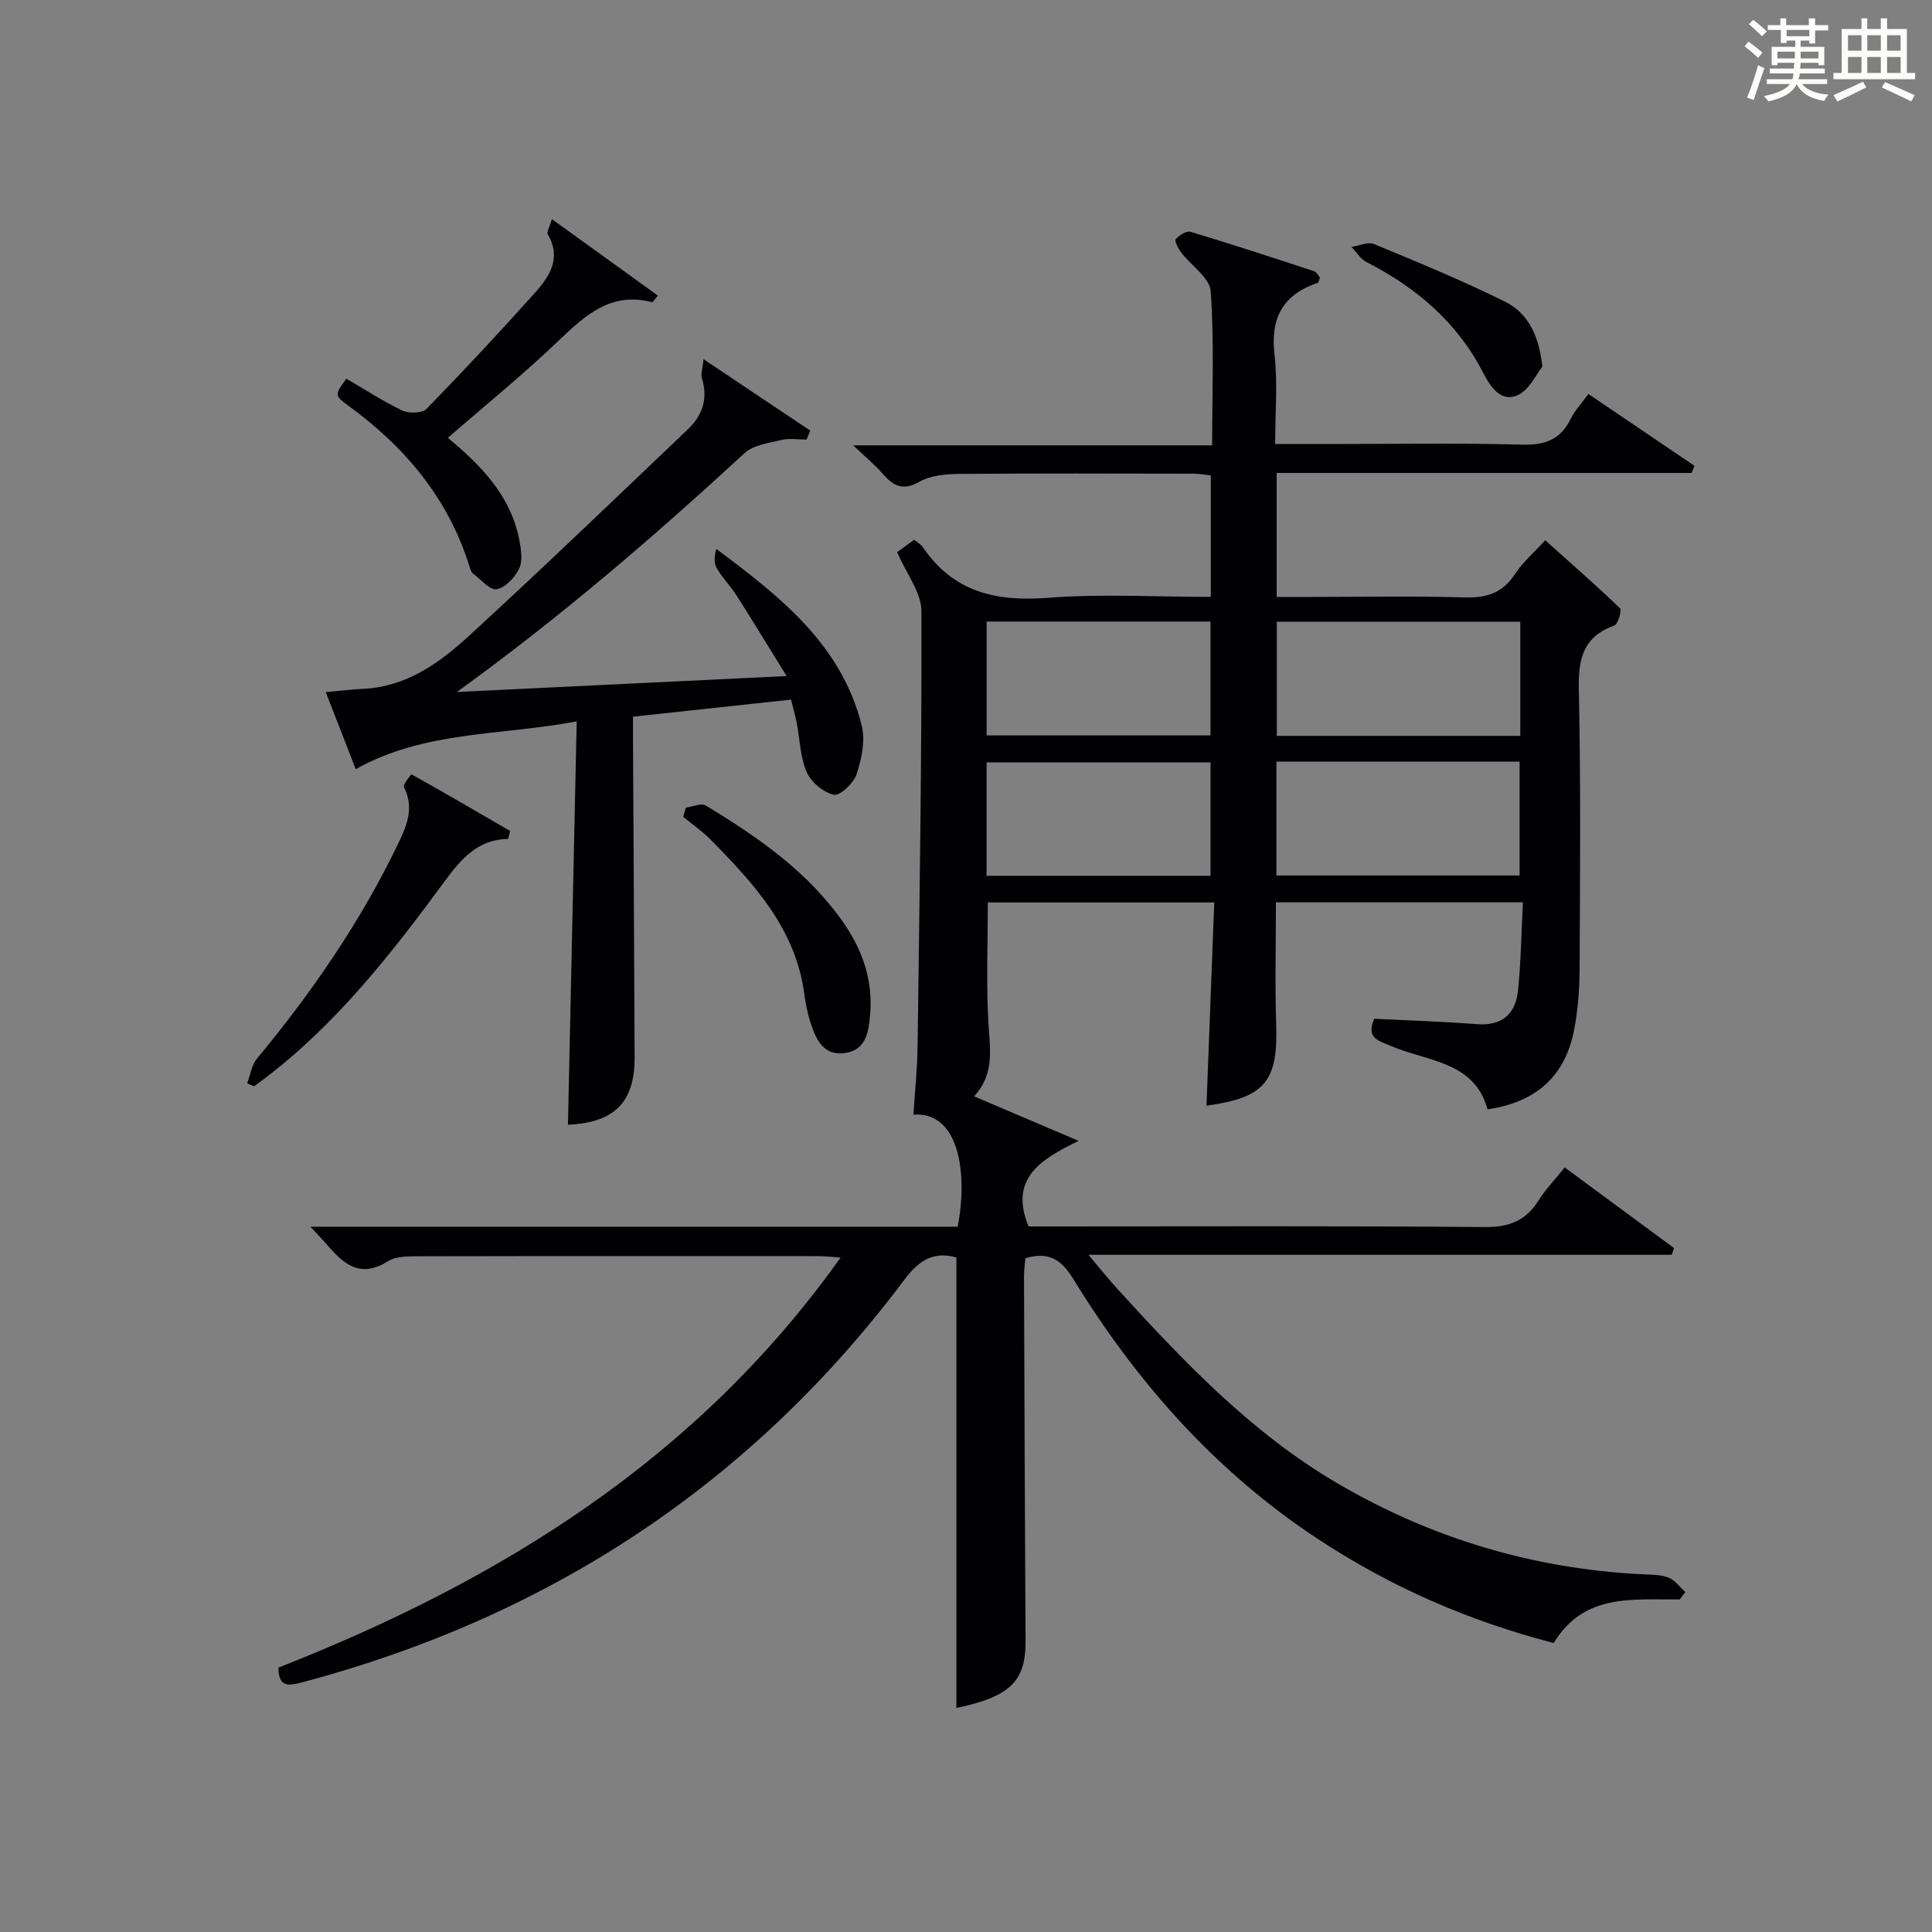 <?xml version="1.0" encoding="utf-8"?>
<svg version="1.1" id="漢_ZDIC_典" xmlns="http://www.w3.org/2000/svg" xmlns:xlink="http://www.w3.org/1999/xlink" x="0px" y="0px"
	 viewBox="0 0 400 400" style="enable-background:new 0 0 400 400;" xml:space="preserve">
<rect x="0" y="0" width="400" height="400" fill="#808080" stroke="none"/>
<style type="text/css">
	.st1{fill:#010104;}
	.st0{fill:#fbfcfa;}
</style>
<g>
	<path class="st0" d="M361.2,9.6l0.8-1c0.9,0.7,1.9,1.4,2.9,2.3L364,12C363,11,362,10.2,361.2,9.6z M361.7,20.2
		c0.9-2.1,1.6-4.3,2.3-6.7c0.4,0.2,0.8,0.4,1.3,0.6c-0.7,2.1-1.5,4.3-2.2,6.6L361.7,20.2z M362.1,5l0.9-0.9c1,0.8,2,1.6,2.8,2.4
		l-1,1C363.9,6.6,363,5.8,362.1,5z M374.6,3.8h1.2v1.4h2.7v1.1h-2.7v2.7h-1.2V8.4h-1.8v1.3h4.9v3.8h-1.2v-0.5h-3.7
		c0,0.4-0.1,0.9-0.1,1.2h5.1v1h-5.2c0,0.5-0.1,0.9-0.3,1.2h6v1h-5.2c1.1,1.3,2.9,2,5.5,2.2c-0.4,0.4-0.7,0.8-0.9,1.3
		c-2.9-0.5-4.8-1.6-5.7-3.5H372c-0.8,1.7-2.7,2.9-5.9,3.6c-0.2-0.4-0.6-0.8-0.9-1.1c2.8-0.6,4.6-1.4,5.4-2.5h-4.8v-1h5.3
		c0.1-0.3,0.2-0.7,0.2-1.2h-4.9v-1h5c0-0.4,0-0.8,0.1-1.2H368v0.5h-1.2V9.7h4.9V8.4h-1.8v0.5h-1.2V6.2H366V5.2h2.6V3.8h1.2v1.4h4.7
		V3.8z M368,12.1h3.6c0-0.4,0-0.9,0-1.4H368V12.1z M369.9,7.5h4.7V6.2h-4.7V7.5z M376.5,10.7h-3.7c0,0.5,0,1,0,1.4h3.7V10.7z"/>
	<path class="st0" d="M385.3,3.8h1.3V6h2.8V3.8h1.3V6h4.1v9.1h1.7v1.3h-16.9v-1.3h1.7V6h4.1V3.8z M385.7,16.9l0.7,1.2
		c-1.8,0.9-3.8,1.9-6,2.9c-0.2-0.4-0.5-0.8-0.8-1.3C381.9,18.7,383.9,17.8,385.7,16.9z M382.6,10.5h2.8V7.3h-2.8V10.5z M382.6,15.1
		h2.8v-3.3h-2.8V15.1z M386.6,10.5h2.8V7.3h-2.8V10.5z M386.6,15.1h2.8v-3.3h-2.8V15.1z M390.3,17c2.1,0.9,4.1,1.8,6.1,2.7l-0.7,1.3
		c-2.2-1.1-4.2-2-6.1-2.9L390.3,17z M393.5,7.3h-2.8v3.2h2.8V7.3z M390.7,15.1h2.8v-3.3h-2.8V15.1z"/>
	
	<path class="st1" d="M347.77,331.14c-9.62,0.12-19.8-1.37-26.09,9.03c-17.55-4.54-33.82-11.63-48.93-21.61c-21.14-13.95-37.43-32.4-50.55-53.78
		c-2.49-4.06-5.14-5.7-9.91-4.27c-0.09,1.16-0.28,2.45-0.28,3.74c0.09,25.16,0.17,50.33,0.32,75.49c0.05,8.39-3.2,11.53-14.32,13.88
		c0-30.92,0-61.96,0-93.27c-4.25-1.23-7.46,0.18-10.63,4.42c-31.79,42.45-73.68,69.95-124.85,83.55c-2.99,0.79-4.86,0.92-4.88-3.06
		c45.88-18.03,86.7-43.16,116.39-84.9c-1.97-0.13-3.21-0.29-4.45-0.29c-27.5-0.01-55-0.03-82.5,0.03c-2.29,0.01-5.01-0.09-6.79,1.03
		c-5.6,3.55-9.07,0.69-12.47-3.28c-0.93-1.09-1.93-2.11-3.55-3.87c45.31,0,89.7,0,134,0c2.18-11.35,0.17-23.91-9.16-23.2
		c0.3-4.8,0.8-9.56,0.86-14.32c0.39-29.98,0.88-59.96,0.79-89.93c-0.01-3.88-3.11-7.75-5.03-12.21c0.73-0.53,2.13-1.55,3.54-2.57
		c0.76,0.64,1.4,0.97,1.76,1.5c6.3,9.33,15.16,11.36,25.92,10.52c11.07-0.86,22.26-0.19,33.72-0.19c0-8.54,0-16.62,0-25.15
		c-1.09-0.11-2.35-0.36-3.61-0.36c-16.17-0.03-32.33-0.09-48.5,0.05c-2.76,0.02-5.89,0.3-8.19,1.61c-3.45,1.97-5.42,0.88-7.62-1.64
		c-1.63-1.87-3.57-3.47-6.12-5.89c25.1,0,49.41,0,74.32,0c0-11.06,0.45-21.52-0.3-31.9c-0.2-2.8-4.05-5.31-6.12-8.04
		c-0.6-0.8-1.42-2.37-1.12-2.72c0.71-0.83,2.23-1.81,3.07-1.55c8.58,2.58,17.09,5.37,25.6,8.17c0.51,0.17,0.84,0.91,1.19,1.31
		c-0.2,0.51-0.25,1.01-0.44,1.08c-7.2,2.43-9.85,7.23-8.97,14.86c0.69,5.89,0.14,11.92,0.14,18.52c3.97,0,7.58,0,11.19,0
		c13.33,0,26.67-0.24,40,0.13c4.76,0.13,7.91-1.1,10.01-5.36c0.86-1.74,2.26-3.21,3.65-5.13c7.45,5.05,14.72,9.96,21.98,14.88
		c-0.2,0.49-0.41,0.98-0.61,1.47c-28.54,0-57.08,0-85.91,0c0,8.67,0,16.76,0,25.67c2.38,0,4.8,0,7.22,0c10.5,0,21.01-0.22,31.5,0.1
		c4.57,0.14,7.98-0.79,10.59-4.8c1.61-2.47,3.95-4.46,6.29-7.03c5.27,4.72,10.5,9.28,15.49,14.08c0.42,0.4-0.42,3.29-1.19,3.57
		c-6.48,2.32-7.48,6.93-7.34,13.24c0.42,19.32,0.25,38.66,0.16,57.99c-0.02,4.14-0.34,8.34-1.12,12.4
		c-1.82,9.59-7.82,15.07-17.94,16.54c-2.72-9.97-12.41-9.88-19.94-13.1c-2.51-1.07-5.33-1.61-3.51-5.65
		c7.02,0.35,14.13,0.56,21.21,1.11c5.21,0.4,8.03-2.07,8.54-6.9c0.62-5.93,0.69-11.91,1.02-18.32c-17.24,0-33.95,0-51.13,0
		c0,8.48-0.22,16.92,0.05,25.35c0.38,11.75-2.34,15.09-14.43,16.75c0.53-13.87,1.06-27.75,1.61-42.08c-16,0-31.37,0-46.88,0
		c0,8.45-0.37,16.9,0.14,25.28c0.32,5.2,1.27,10.21-2.98,14.87c7.04,3,13.68,5.83,21.65,9.22c-8.08,3.88-14.4,7.91-10.38,17.71
		c1.39,0,3.18,0,4.97,0c29.83,0,59.67-0.13,89.5,0.13c5.06,0.04,8.5-1.32,11.13-5.53c1.4-2.24,3.29-4.17,5.41-6.81
		c7.62,5.62,15.12,11.15,22.63,16.69c-0.15,0.46-0.3,0.93-0.46,1.39c-39.8,0-79.59,0-120.78,0c2.59,3.07,4.19,5.08,5.91,6.97
		c13.71,15.05,27.76,29.83,45.46,40.24c19.48,11.45,40.67,17.82,63.34,18.94c1.82,0.09,3.76,0.05,5.4,0.69
		c1.34,0.52,2.33,1.96,3.47,2.99C348.53,330.14,348.15,330.64,347.77,331.14z M314.76,152.35c0-8.18,0-15.77,0-23.62
		c-16.95,0-33.66,0-50.41,0c0,8.03,0,15.73,0,23.62C281.26,152.35,297.83,152.35,314.76,152.35z M264.27,157.68
		c0,8.22,0,15.81,0,23.58c16.98,0,33.69,0,50.35,0c0-8.05,0-15.76,0-23.58C297.67,157.68,281.1,157.68,264.27,157.68z
		 M204.27,128.68c0,8.22,0,15.81,0,23.58c15.65,0,31.03,0,46.35,0c0-8.05,0-15.76,0-23.58
		C235.01,128.68,219.77,128.68,204.27,128.68z M250.63,181.32c0-8.1,0-15.81,0-23.47c-15.71,0-31.05,0-46.37,0
		c0,8.03,0,15.62,0,23.47C219.76,181.32,235,181.32,250.63,181.32z"/>
	<path class="st1" d="M163.78,144.85c-11.14,1.2-21.66,2.34-32.72,3.53c0,2.06-0.01,3.84,0,5.63c0.11,21.65,0.25,43.3,0.33,64.94
		c0.03,9.31-4.23,13.49-13.8,13.91c0.6-27.51,1.19-55.05,1.81-83.51c-15.84,3-31.39,1.89-45.75,9.89
		c-1.88-4.83-3.95-10.14-6.21-15.95c3.02-0.27,5.43-0.56,7.84-0.68c8.91-0.44,15.73-5.37,21.85-10.99
		c15.31-14.05,30.3-28.45,45.34-42.79c2.95-2.81,4.16-6.32,2.86-10.48c-0.28-0.89,0.14-2,0.33-3.98c7.91,5.29,15,10.04,22.09,14.78
		c-0.25,0.62-0.5,1.24-0.76,1.86c-1.72,0-3.52-0.32-5.15,0.07c-2.67,0.64-5.87,1.05-7.73,2.77c-18.85,17.38-38.25,34.06-59.52,49.42
		c22.21-1.07,44.43-2.14,68.27-3.3c-3.83-6.18-7.02-11.44-10.33-16.63c-1.25-1.96-2.93-3.65-4.1-5.65c-0.62-1.05-0.57-2.5-0.13-4.04
		c13.22,9.85,25.97,19.85,30.12,36.61c0.77,3.11-0.04,6.9-1.08,10.06c-0.61,1.84-3.45,4.51-4.71,4.22
		c-2.17-0.48-4.71-2.62-5.62-4.71c-1.35-3.09-1.4-6.76-2.05-10.17C164.68,148.23,164.27,146.82,163.78,144.85z"/>
	<path class="st1" d="M71.71,78.4c3.83,2.23,7.58,4.69,11.6,6.6c1.36,0.64,4.09,0.57,4.99-0.35c7.65-7.83,15.12-15.85,22.43-24
		c3.03-3.38,5.59-7.2,2.68-12.13c-0.27-0.46,0.37-1.47,0.85-3.15C121.86,50.84,129,56,136.21,61.2c-0.97,1.15-1.11,1.4-1.17,1.38
		c-8.46-2.24-13.79,2.59-19.34,7.91c-7.3,7-15.19,13.38-22.97,20.16c6.75,5.63,13.06,11.92,14.81,21.27
		c0.36,1.9,0.71,4.22-0.06,5.81c-0.88,1.83-2.85,3.94-4.64,4.26c-1.41,0.25-3.28-2.02-4.9-3.24c-0.36-0.27-0.54-0.84-0.69-1.31
		c-4.39-14.25-13.43-24.97-25.32-33.59C69.21,81.85,69.34,81.66,71.71,78.4z"/>
	<path class="st1" d="M105.21,173.68c-6.33,0.11-9.79,4.22-13.11,8.73c-11.04,15.01-22.48,29.67-37.52,41.04c-0.66,0.49-1.32,0.97-1.98,1.46
		c-0.47-0.21-0.95-0.41-1.42-0.62c0.65-1.72,0.91-3.77,2.02-5.11c11.38-13.72,21.42-28.3,29.18-44.4c1.86-3.85,3.43-7.52,1.26-11.82
		c-0.26-0.52,1.51-2.66,1.55-2.64c6.86,3.82,13.64,7.78,20.43,11.73C105.49,172.59,105.35,173.13,105.21,173.68z"/>
	<path class="st1" d="M142,167.21c1.39-0.18,3.18-1.01,4.12-0.44c10.84,6.57,21.24,13.75,28.59,24.38c3.87,5.59,6.03,11.81,5.45,18.77
		c-0.3,3.59-0.77,7.39-5.08,8.08c-4.67,0.75-6.22-2.96-7.36-6.56c-0.6-1.88-0.95-3.86-1.22-5.82c-1.84-13.38-10.4-22.67-19.31-31.72
		c-1.74-1.77-3.82-3.2-5.74-4.79C141.64,168.48,141.82,167.84,142,167.21z"/>
	<path class="st1" d="M319.33,75.89c-1.19,1.46-2.66,4.85-5.15,5.94c-3.41,1.49-5.55-1.63-7.1-4.64c-5.37-10.46-13.85-17.66-24.19-22.95
		c-1.23-0.63-2.06-2.06-3.08-3.11c1.56-0.24,3.4-1.13,4.64-0.61c9.14,3.78,18.31,7.55,27.16,11.95
		C316.06,64.67,318.58,68.99,319.33,75.89z"/>
	
	
	
	
</g>
</svg>
